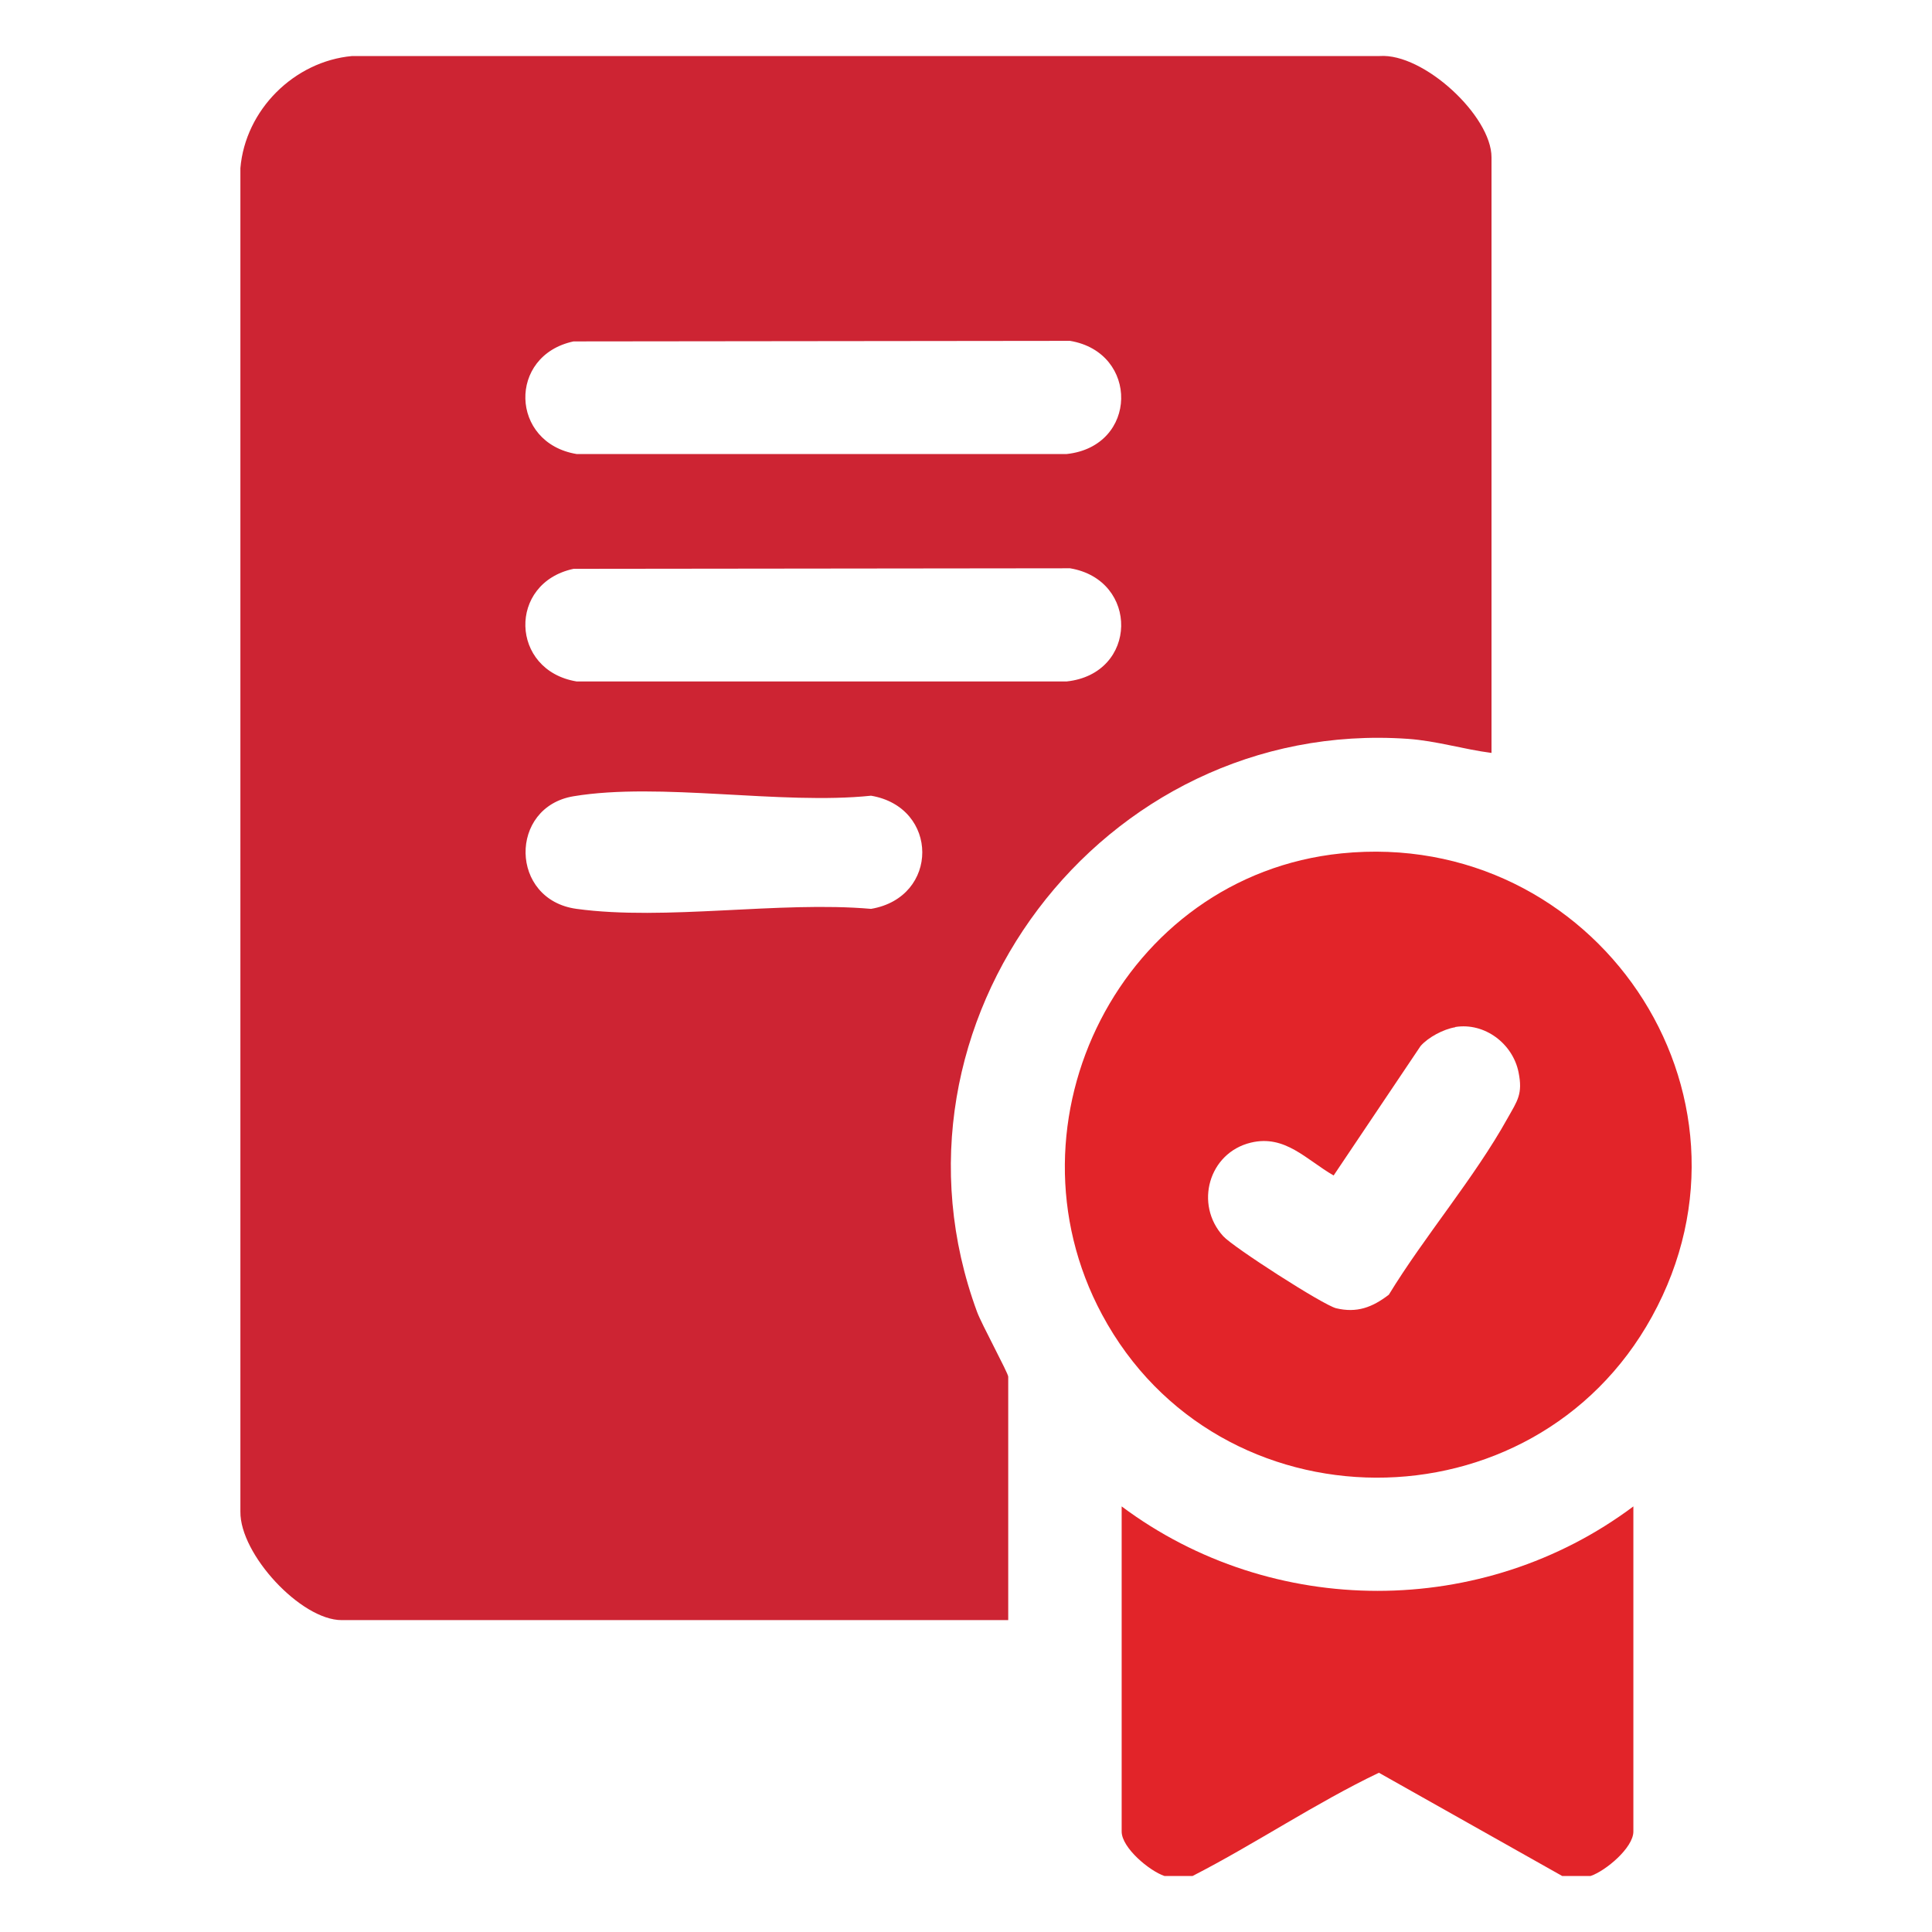 <?xml version="1.0" encoding="UTF-8"?>
<svg id="Layer_1" data-name="Layer 1" xmlns="http://www.w3.org/2000/svg" viewBox="0 0 70 70">
  <defs>
    <style>
      .cls-1 {
        fill: #cd2433;
      }

      .cls-2 {
        fill: #e22429;
      }
    </style>
  </defs>
  <path class="cls-2" d="M42.19,67.97c-.54-.18-1.55-1.02-1.55-1.61v-11.78c5.46,4.08,13.09,4.08,18.54,0v11.78c0,.59-1.01,1.43-1.55,1.61h-1.03l-6.64-3.74c-2.3,1.1-4.47,2.57-6.75,3.74h-1.03Z"/>
  <path class="cls-1" d="M54.04,27.28c-1.01-.13-2.01-.44-3.03-.51-11.07-.77-19.46,10.31-15.61,20.76.16.44,1.13,2.22,1.13,2.35v8.82H12.38c-1.48,0-3.69-2.39-3.67-3.93V6.09c.18-2.11,1.95-3.87,4.05-4.06h37.23c1.59-.11,4.05,2.17,4.05,3.67v21.57ZM20.78,12.37c-2.39.51-2.3,3.68.11,4.08h17.76c2.59-.28,2.63-3.68.12-4.1l-17.99.02ZM20.78,20.61c-2.39.51-2.3,3.68.11,4.08h17.76c2.59-.28,2.63-3.68.12-4.1l-17.99.02ZM20.78,28.85c-2.35.39-2.32,3.75.11,4.08,3.22.44,7.35-.29,10.67,0,2.48-.42,2.47-3.68,0-4.1-3.26.34-7.65-.5-10.78.02Z"/>
  <path class="cls-2" d="M48.6,30.92c9.16-.93,15.73,8.67,11.25,16.79-4.3,7.8-15.71,7.77-19.92-.08-3.76-7,.73-15.9,8.67-16.71ZM52.72,37.22c-.42.07-.97.36-1.25.68l-3.15,4.69c-.99-.57-1.76-1.49-3-1.19-1.53.37-2.05,2.24-1,3.39.35.39,3.61,2.49,4.09,2.61.75.18,1.31-.03,1.91-.49,1.3-2.13,3.1-4.23,4.3-6.39.36-.64.56-.88.4-1.67-.21-1.04-1.23-1.81-2.29-1.64Z"/>
</svg>